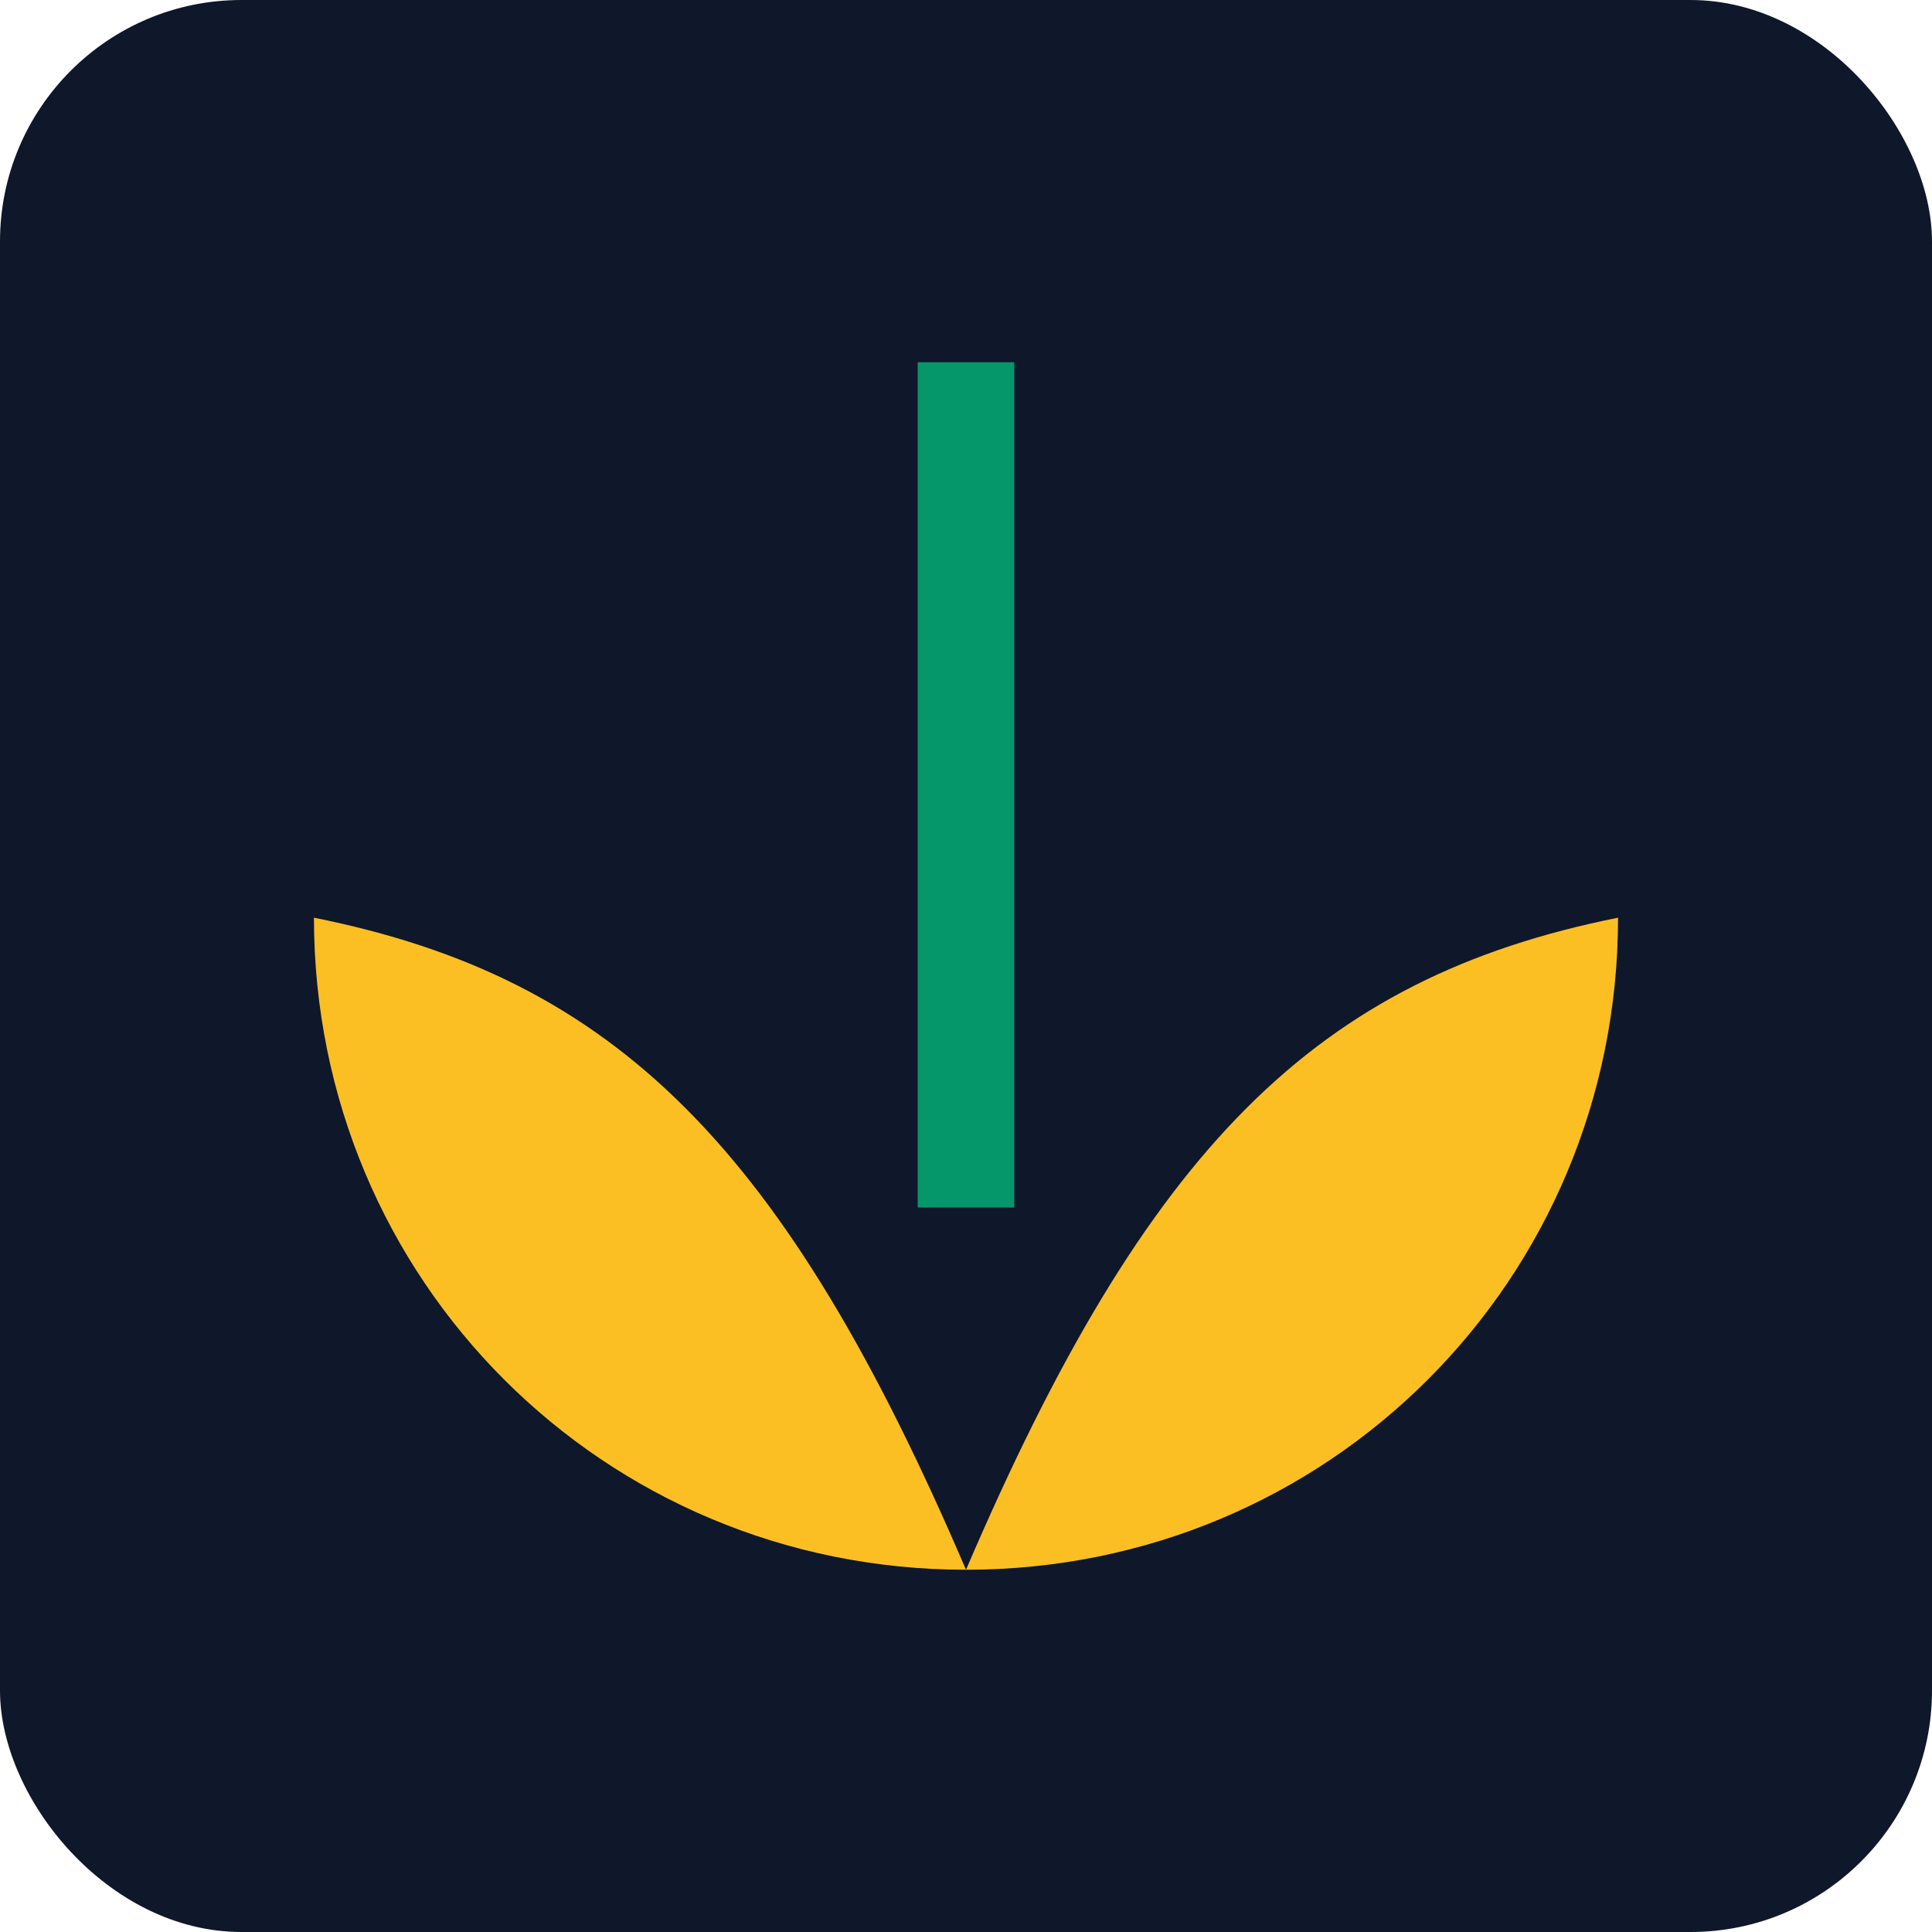 <svg xmlns="http://www.w3.org/2000/svg" width="160" height="160" viewBox="0 0 160 160">
<rect width="160" height="160" rx="20" fill="#0f172a"/>
<g fill="#fbbf24">
<path d="M80 130c30 0 54-24 54-54-25 5-39 19-54 54z"/>
<path d="M80 130c-30 0-54-24-54-54 25 5 39 19 54 54z"/>
</g>
<rect x="76" y="30" width="8" height="70" fill="#059669"/>
</svg>